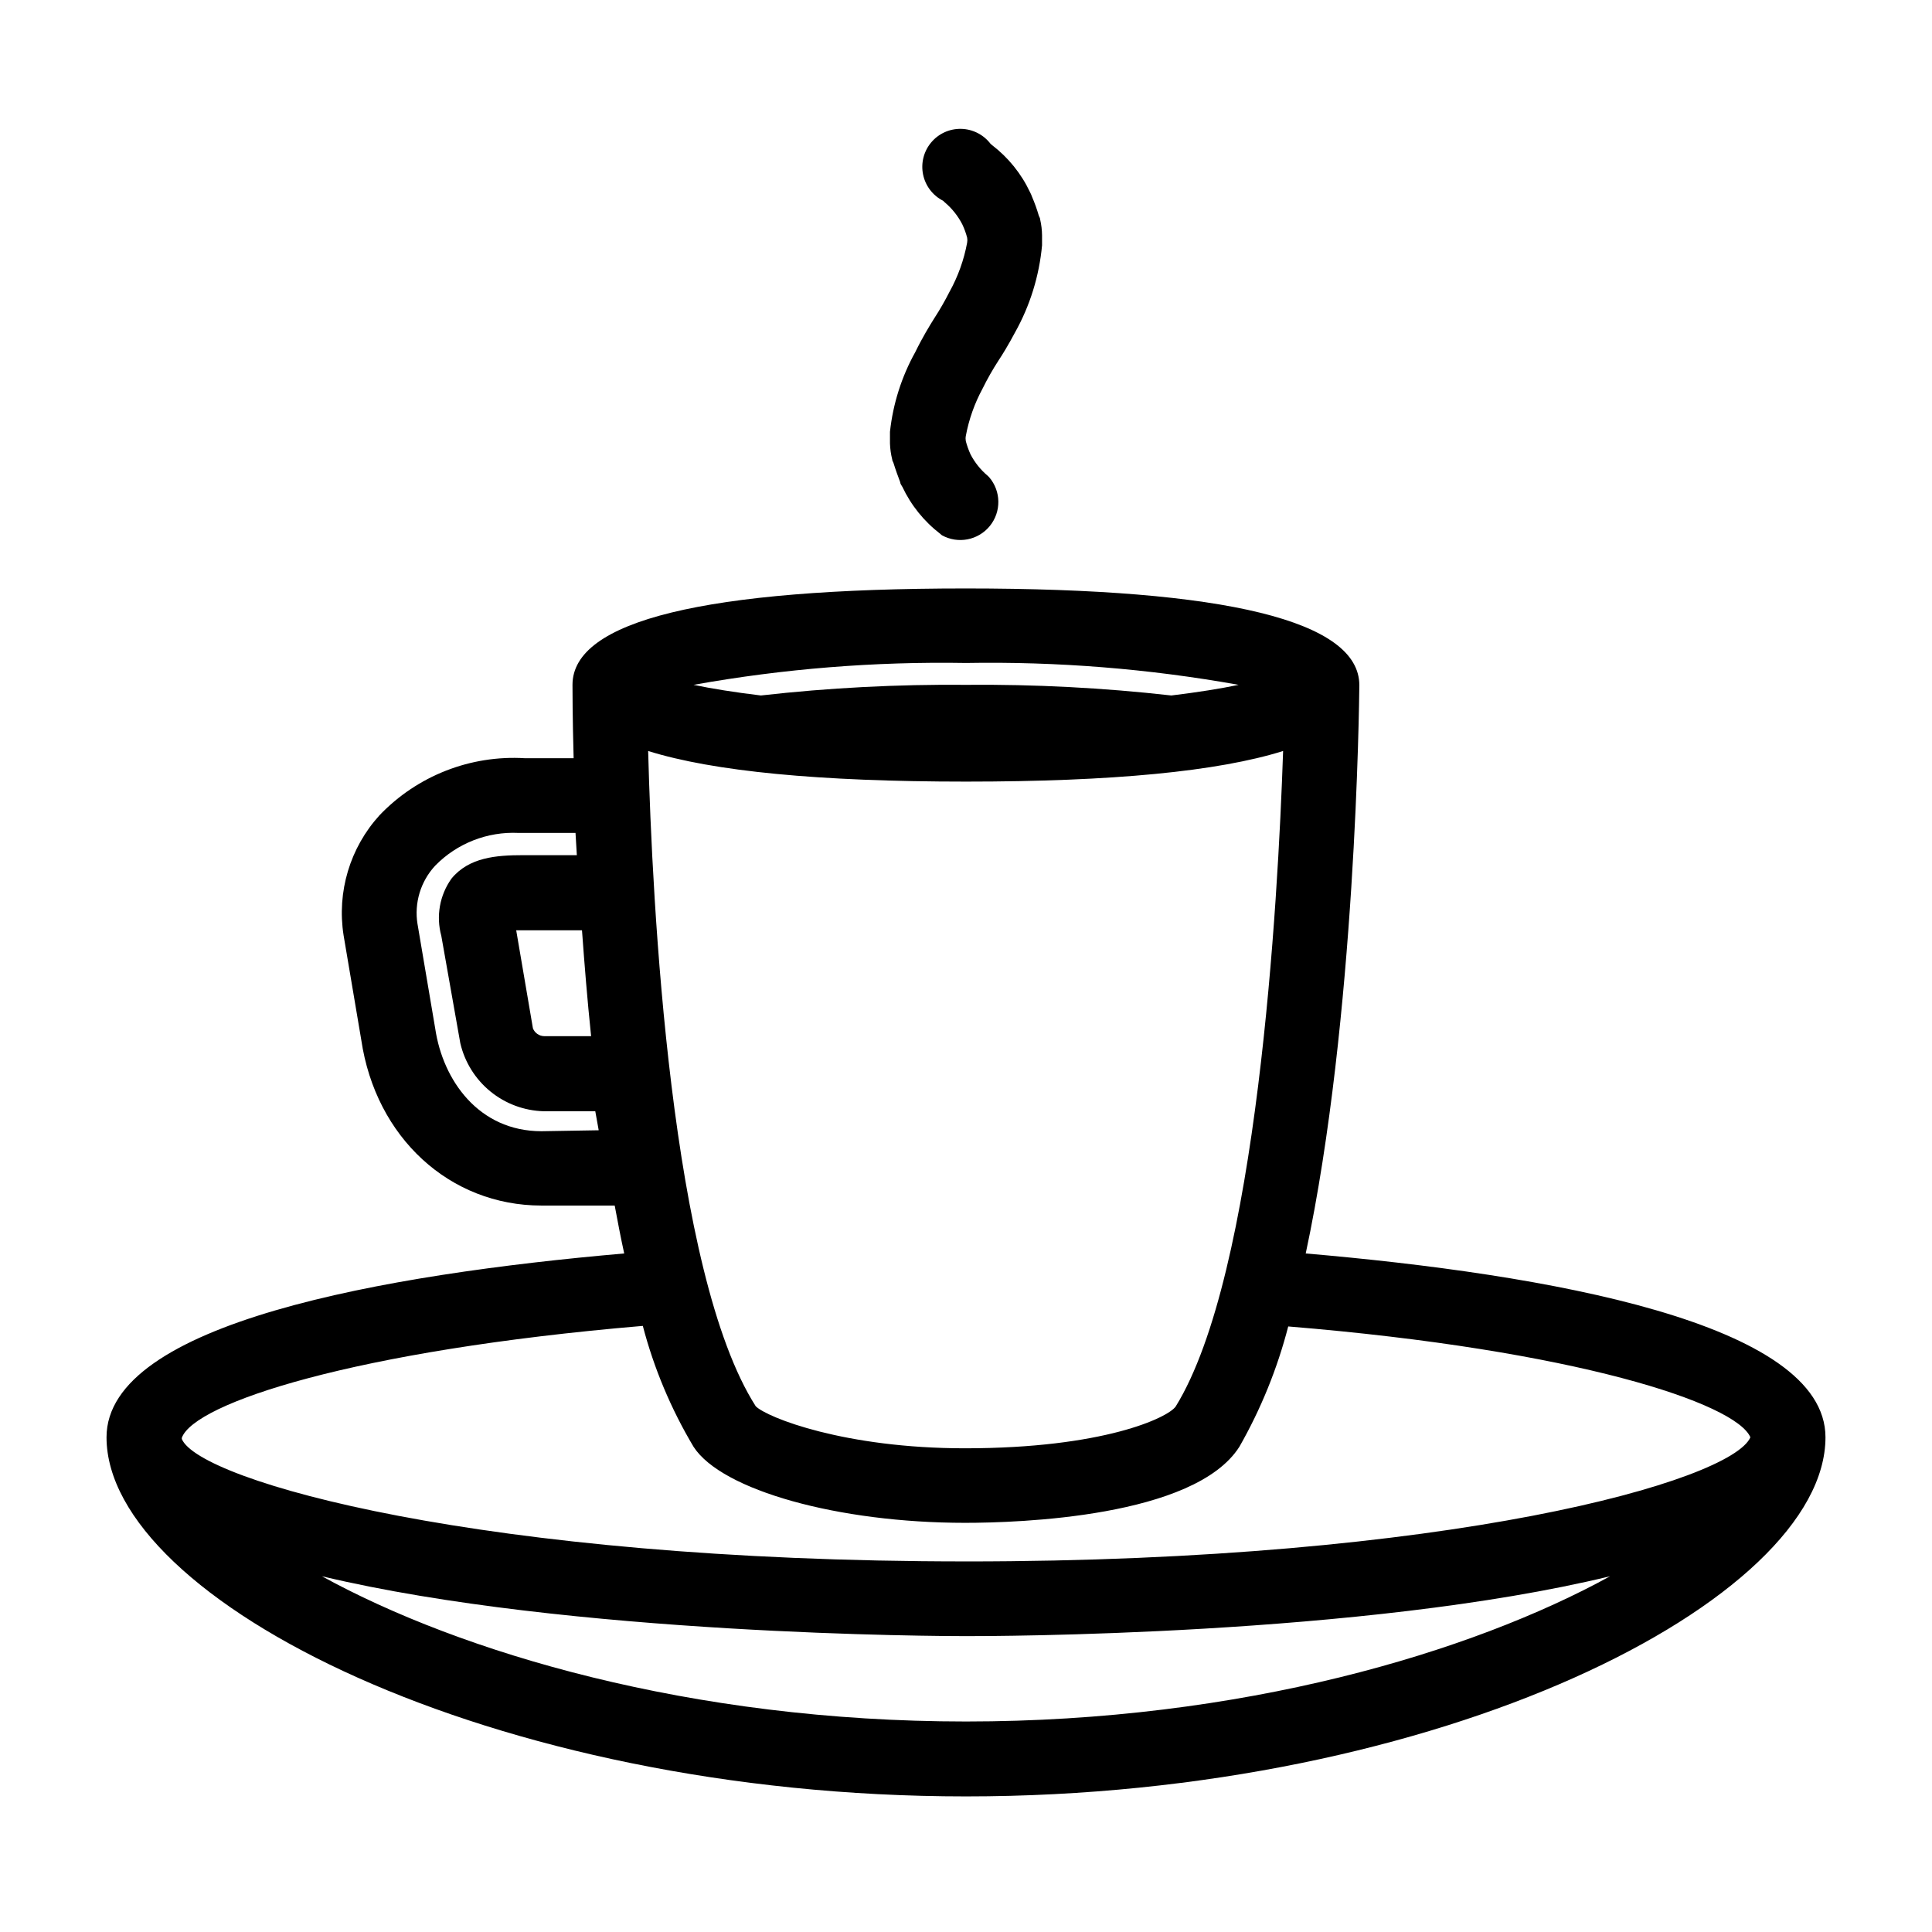 <?xml version="1.0" encoding="UTF-8"?>
<!-- Uploaded to: ICON Repo, www.iconrepo.com, Generator: ICON Repo Mixer Tools -->
<svg fill="#000000" width="800px" height="800px" version="1.1" viewBox="144 144 512 512" xmlns="http://www.w3.org/2000/svg">
 <g>
  <path d="m490.03 476.18c13.301-62.172 14.156-146.11 14.207-150.59 0-17.027-35.266-25.645-104.29-25.645-69.02 0-104.23 8.516-104.23 25.543 0 1.258 0 8.465 0.301 19.445l-12.898 0.004c-14.445-0.879-28.543 4.648-38.539 15.113-7.844 8.617-11.344 20.332-9.523 31.84l4.684 27.711c3.828 25.844 23.426 43.883 47.762 43.883h19.398c0.805 4.332 1.613 8.566 2.519 12.695-63.582 5.539-137.19 18.438-137.19 48.719 0 43.074 101.82 95.168 227.77 95.168 125.95 0 227.77-52.094 227.77-95.168 0-30.383-74.008-43.227-137.74-48.719zm-189.38-57.586h-12.445c-1.316-0.031-2.488-0.844-2.973-2.066l-4.434-25.996h17.434c0.652 8.969 1.41 18.438 2.418 28.062zm-13.148 25.191c-16.676 0-26.148-13.551-28.164-27.207l-4.684-27.66h-0.004c-0.918-5.617 0.812-11.344 4.688-15.516 5.777-5.91 13.809-9.062 22.066-8.668h15.113l0.352 5.894h-14.258c-7.055 0-14.359 0.555-18.992 6.246v0.004c-3.109 4.383-4.09 9.93-2.672 15.113l5.039 28.465c1.168 5.023 3.969 9.516 7.961 12.781 3.992 3.262 8.953 5.109 14.105 5.254h13.703l0.906 5.039zm112.5-124.09c24.211-0.418 48.406 1.523 72.246 5.793-4.785 1.008-10.781 1.965-17.836 2.82-18.062-2.039-36.234-2.981-54.41-2.82-18.164-0.16-36.316 0.781-54.363 2.82-7.055-0.855-13.047-1.812-17.836-2.82 23.82-4.266 48-6.207 72.199-5.793zm0 31.438c38.793 0 66.805-2.703 84.035-8.113-1.359 40.305-6.852 138.75-28.465 173.71-2.066 2.973-19.145 11.082-55.871 11.082-31.789 0-52.348-8.113-55.418-11.133-22.57-35.266-27.457-133.41-28.516-173.66 17.227 5.394 45.34 8.113 84.234 8.113zm0 249.08c-73.051 0-134.01-18.34-170.69-38.492 65.496 15.617 164.49 15.871 170.69 15.871 6.195 0 105.25 0 170.69-15.871-36.68 20.156-97.641 38.492-170.69 38.492zm0-42.422c-128.47 0-203.19-21.363-207.82-32.445v-0.301c3.273-9.168 45.543-23.176 122.17-29.672 2.953 11.258 7.484 22.047 13.449 32.039 7.457 11.539 38.391 20.152 71.945 20.152 14.055 0 60.809-1.461 72.699-20.152 5.711-10.008 10.062-20.734 12.949-31.891 76.176 6.25 118.6 20.355 122.48 29.375-5.09 11.637-79.805 32.898-207.87 32.898z"/>
  <path d="m380.45 265.79c0 0.352 0.25 0.605 0.352 0.957 0.555 1.812 1.16 3.426 1.762 5.039 0 0.402 0.352 0.855 0.555 1.211l0.004-0.004c2.312 4.91 5.766 9.195 10.074 12.496l0.402 0.352h0.004c4.262 2.371 9.613 1.344 12.699-2.434 3.086-3.781 3.019-9.23-0.156-12.934l-0.352-0.352c-1.887-1.578-3.445-3.512-4.586-5.695-0.52-1.137-0.941-2.316-1.258-3.523-0.082-0.453-0.082-0.914 0-1.363 0.812-4.387 2.309-8.617 4.434-12.543 1.262-2.566 2.676-5.059 4.231-7.457 1.008-1.512 2.621-4.133 4.332-7.356 4.004-7.133 6.461-15.031 7.207-23.176v-1.715-0.957 0.004c-0.016-1.41-0.188-2.812-0.504-4.184 0-0.402-0.25-0.656-0.352-1.008h-0.004c-0.496-1.715-1.102-3.398-1.812-5.039-0.137-0.398-0.305-0.785-0.504-1.156-2.309-4.914-5.766-9.199-10.074-12.496l-0.402-0.352h-0.004c-1.863-2.438-4.734-3.894-7.801-3.957-3.07-0.062-5.996 1.277-7.957 3.641-1.961 2.359-2.738 5.484-2.109 8.488 0.625 3.004 2.586 5.559 5.324 6.941l0.352 0.352c1.969 1.641 3.578 3.664 4.738 5.945 0.527 1.117 0.949 2.281 1.258 3.477 0.078 0.434 0.078 0.879 0 1.312-0.844 4.574-2.426 8.98-4.684 13.047-1.219 2.406-2.562 4.742-4.031 7.004-1.109 1.762-3.125 5.039-5.039 8.969-3.621 6.516-5.898 13.695-6.699 21.109v2.215 0.855c0.047 1.445 0.25 2.883 0.602 4.285z"/>
 </g>
</svg>